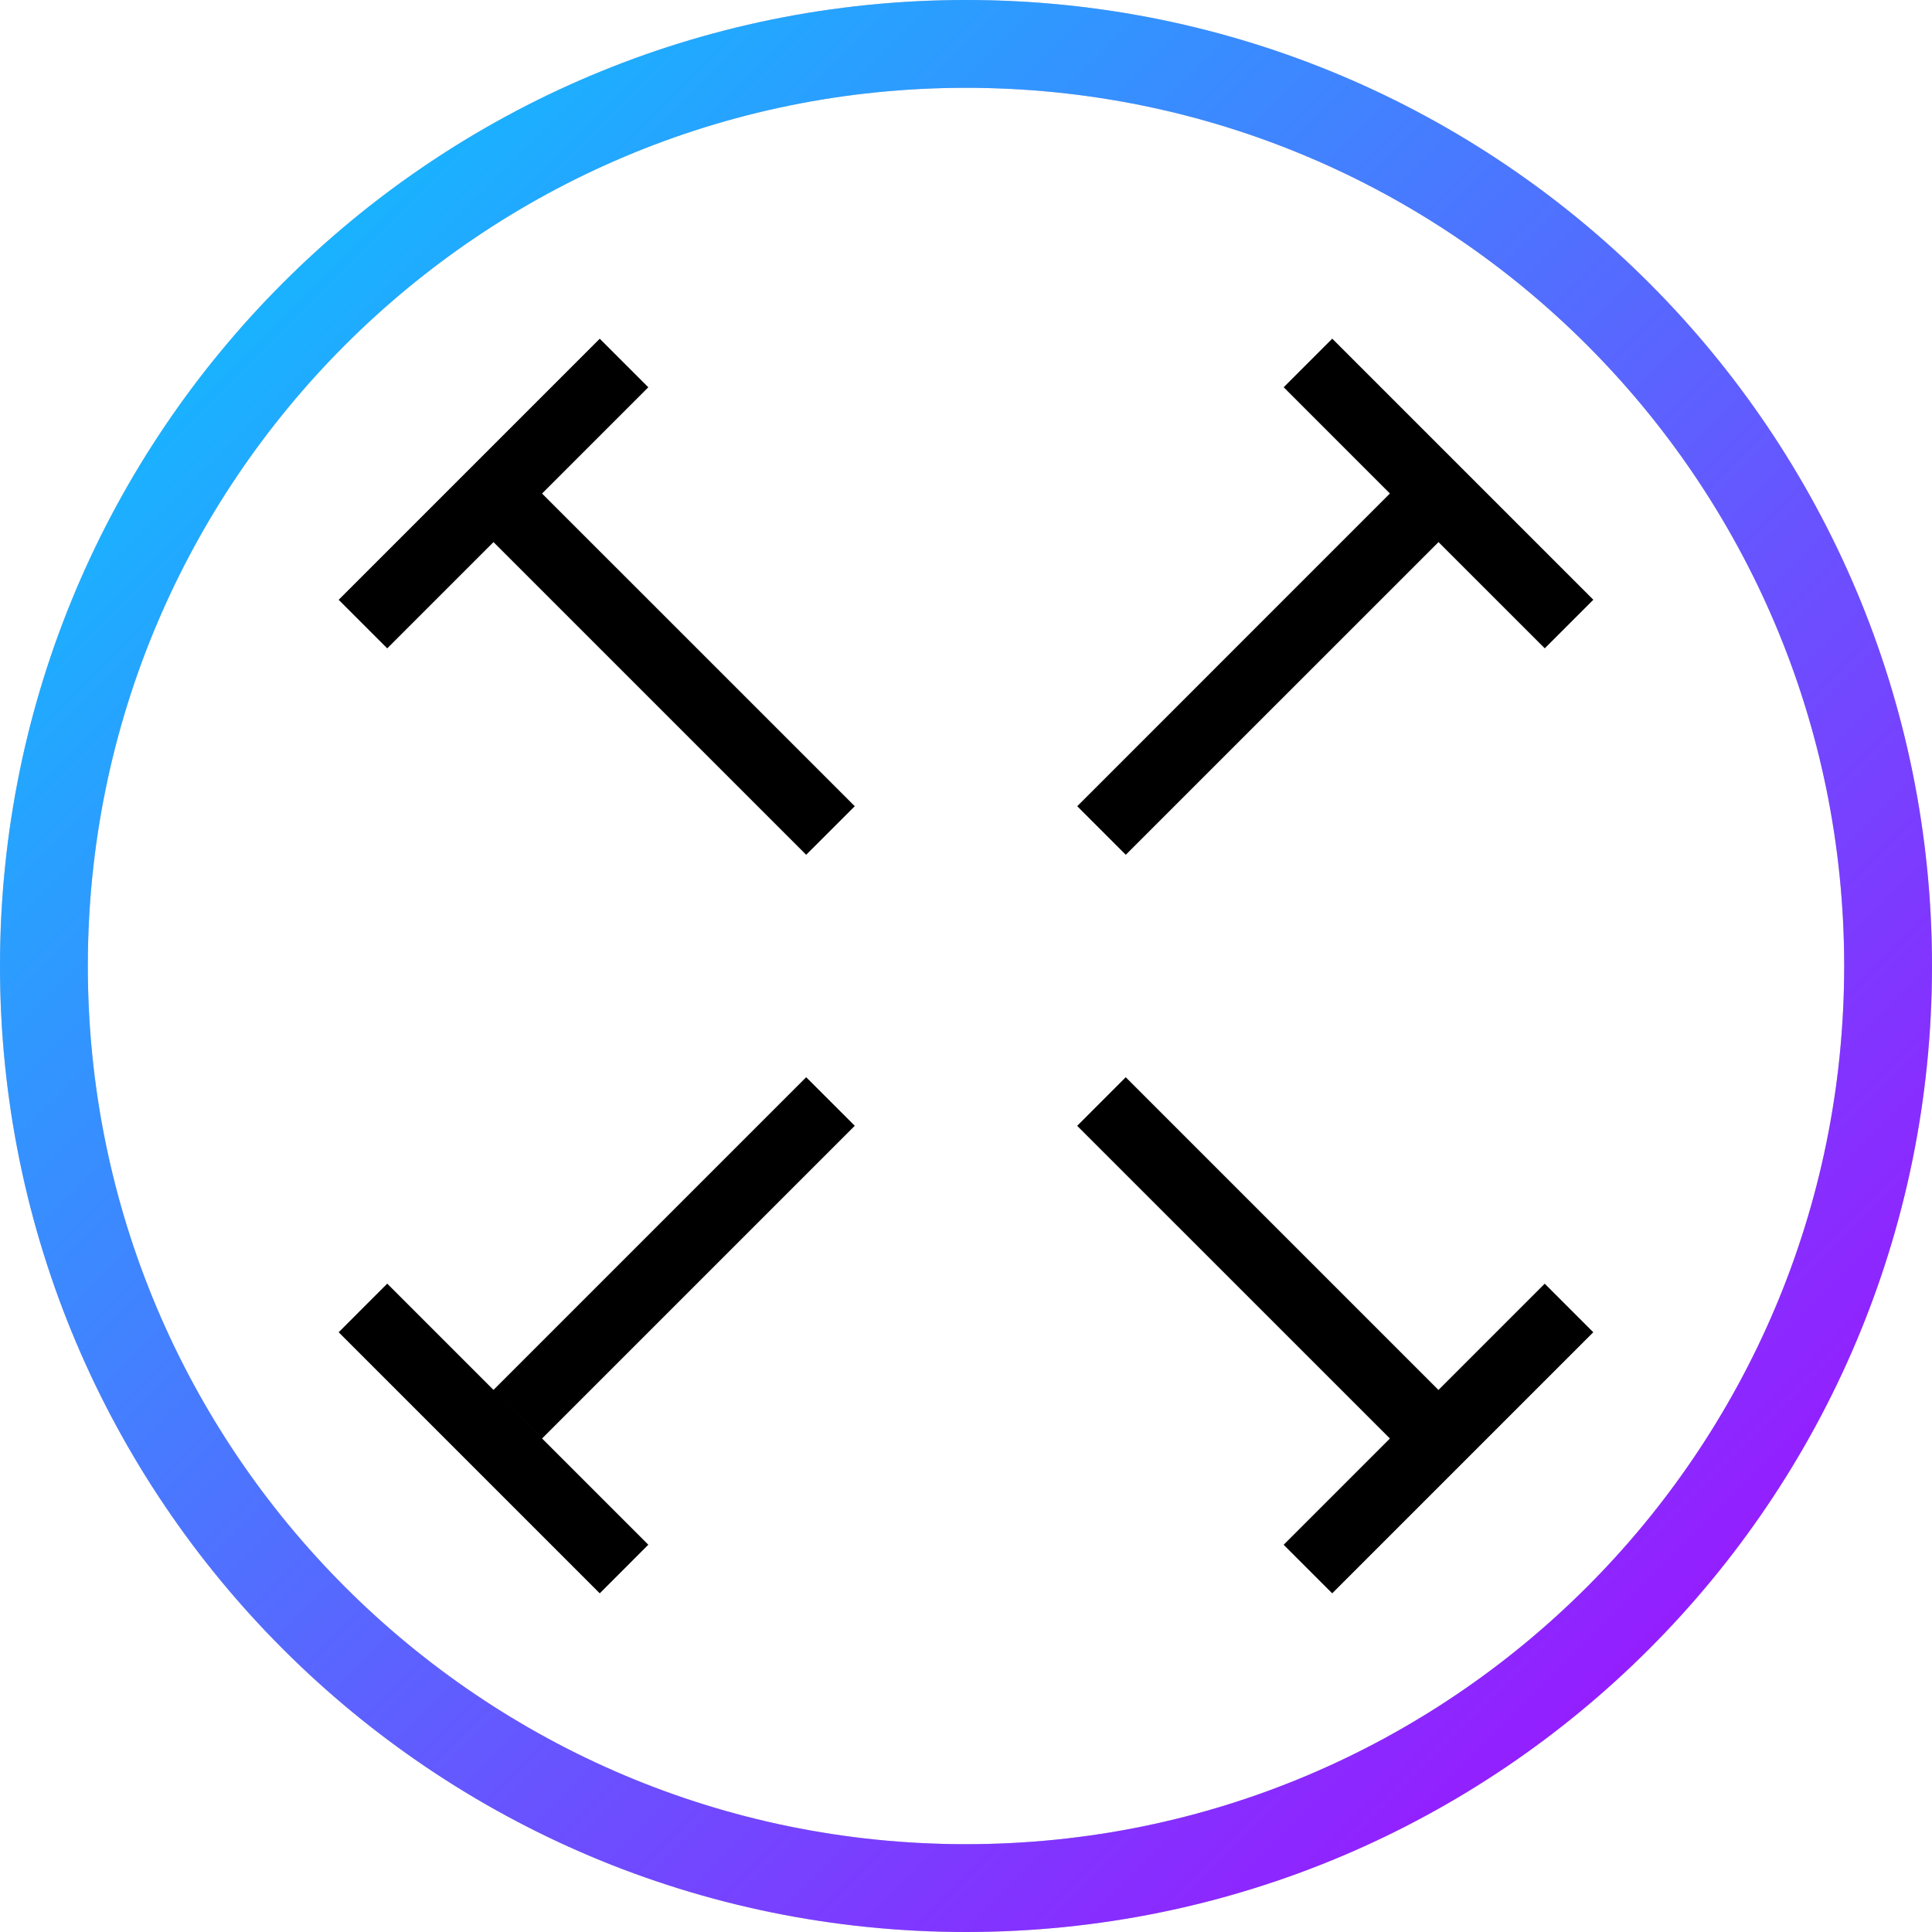 <svg width="44" height="44" viewBox="0 0 44 44" fill="none" xmlns="http://www.w3.org/2000/svg">
<g clip-path="url(#clip0)">
<path d="M43 22C43 33.598 33.598 43 22 43C10.402 43 1 33.598 1 22C1 10.402 10.402 1 22 1C33.598 1 43 10.402 43 22Z" stroke="#C4C4C4" stroke-width="2"/>
<path d="M43 22C43 33.598 33.598 43 22 43C10.402 43 1 33.598 1 22C1 10.402 10.402 1 22 1C33.598 1 43 10.402 43 22Z" stroke="url(#paint0_linear)" stroke-width="2"/>
<path fill-rule="evenodd" clip-rule="evenodd" d="M36.287 13.659L30.341 7.713L29.235 8.819L31.654 11.239L24.533 18.361L25.639 19.467L32.761 12.346L35.181 14.765L36.287 13.659Z" fill="black"/>
<path fill-rule="evenodd" clip-rule="evenodd" d="M13.659 36.287L7.713 30.341L8.819 29.234L14.765 35.18L13.659 36.287ZM19.467 25.639L12.345 32.761L11.239 31.654L18.36 24.533L19.467 25.639Z" fill="black"/>
<path fill-rule="evenodd" clip-rule="evenodd" d="M36.286 30.341L30.34 36.287L29.234 35.181L35.18 29.235L36.286 30.341ZM25.638 24.533L32.76 31.655L31.654 32.761L24.532 25.64L25.638 24.533Z" fill="black"/>
<path fill-rule="evenodd" clip-rule="evenodd" d="M13.659 7.714L7.713 13.66L8.819 14.766L11.239 12.346L18.36 19.467L19.467 18.361L12.345 11.24L14.765 8.82L13.659 7.714Z" fill="black"/>
</g>
<defs>
<linearGradient id="paint0_linear" x1="0" y1="0" x2="44" y2="44" gradientUnits="userSpaceOnUse">
<stop stop-color="#00D1FF"/>
<stop offset="1" stop-color="#AD00FF"/>
</linearGradient>
<clipPath id="clip0">
<rect width="44" height="44" fill="white"/>
</clipPath>
</defs>
</svg>
